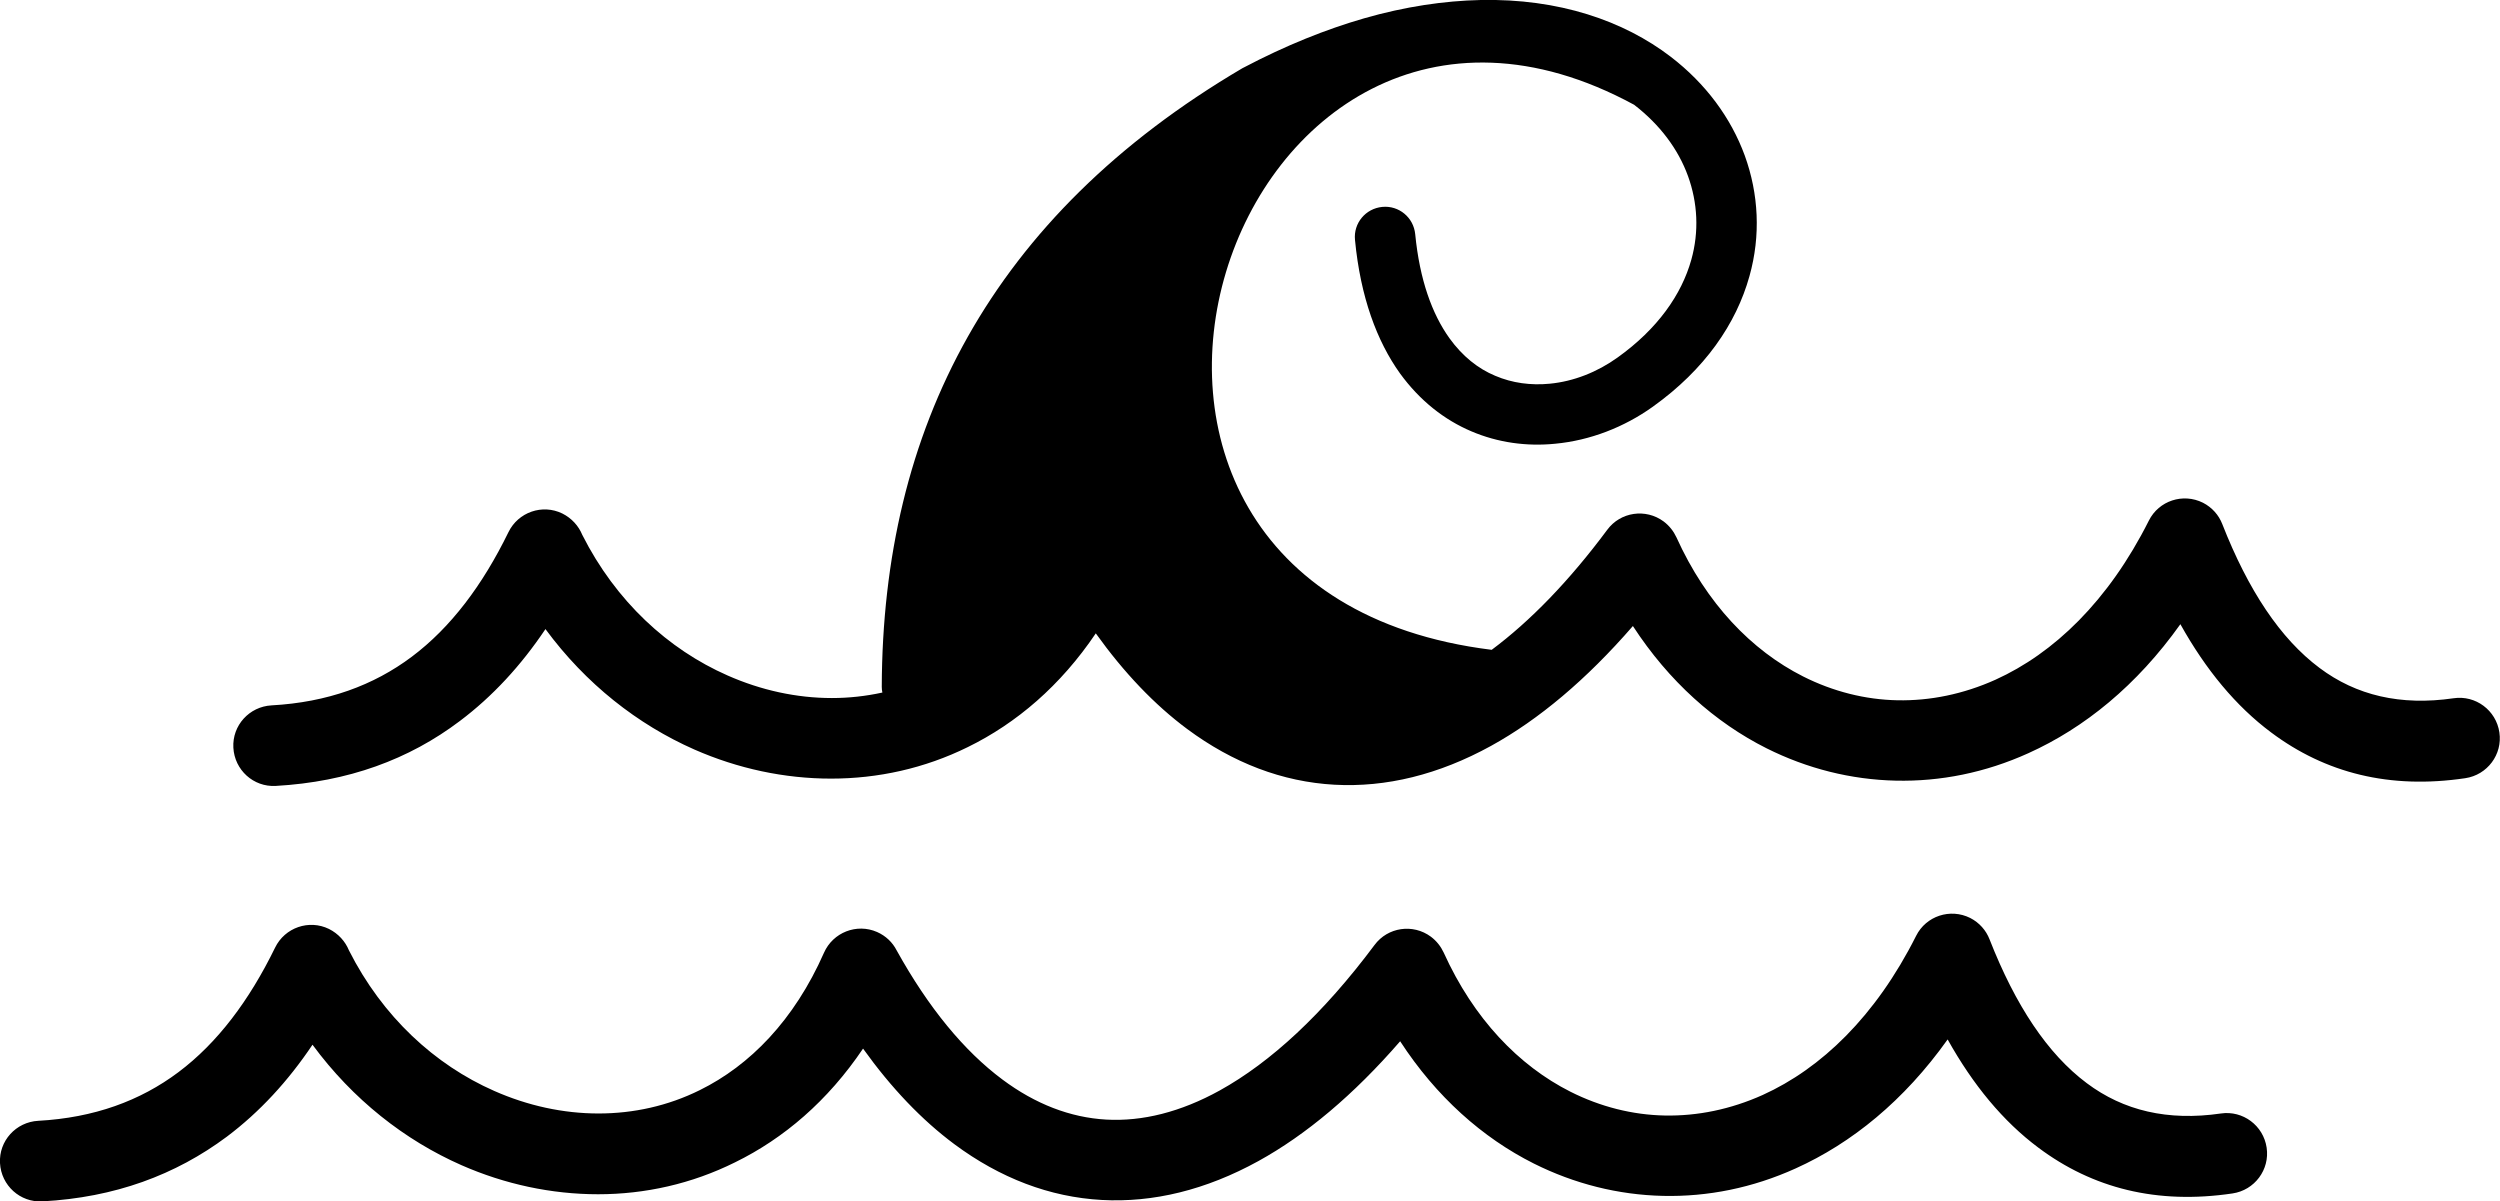 <?xml version="1.0" encoding="utf-8"?><svg version="1.1" id="Layer_1" xmlns="http://www.w3.org/2000/svg" xmlns:xlink="http://www.w3.org/1999/xlink" x="0px" y="0px" viewBox="0 0 122.88 59.05" style="enable-background:new 0 0 122.88 59.05" xml:space="preserve"><g><path d="M13.55,38.63c-1.09,0.06-2.02-0.78-2.08-1.88c-0.06-1.09,0.78-2.02,1.88-2.08c2.74-0.15,5.01-0.98,6.89-2.39 c1.92-1.44,3.48-3.52,4.75-6.12c0.48-0.99,1.67-1.4,2.65-0.92c0.46,0.23,0.8,0.61,0.98,1.05c1.65,3.27,4.23,5.63,7.14,6.91 c1.65,0.73,3.4,1.11,5.13,1.11c0.83,0,1.66-0.09,2.48-0.27c-0.02-0.09-0.03-0.19-0.03-0.28c0.02-6.32,1.35-12.1,4.23-17.21 c2.88-5.11,7.3-9.55,13.5-13.2c0.02-0.01,0.04-0.02,0.06-0.03l0,0c2.07-1.09,4.05-1.88,5.92-2.42c2.02-0.58,3.94-0.86,5.72-0.9 c3.85-0.08,7.04,1.02,9.35,2.79c1.72,1.32,2.96,3,3.64,4.86c0.68,1.88,0.79,3.92,0.23,5.92c-0.65,2.34-2.19,4.59-4.75,6.42 c-1.41,1.01-3.09,1.66-4.8,1.82c-1.39,0.14-2.81-0.05-4.12-0.61c-1.32-0.56-2.53-1.5-3.51-2.85c-1.13-1.58-1.94-3.74-2.21-6.56 c-0.08-0.82,0.52-1.54,1.34-1.62c0.82-0.08,1.54,0.52,1.62,1.34c0.22,2.25,0.83,3.92,1.68,5.11c0.64,0.89,1.41,1.5,2.25,1.85 c0.84,0.36,1.76,0.48,2.68,0.39c1.17-0.11,2.34-0.57,3.34-1.29c1.97-1.41,3.14-3.09,3.62-4.8c0.39-1.39,0.31-2.81-0.16-4.11 c-0.48-1.33-1.39-2.54-2.65-3.51C60.46-5.63,49.02,28.93,73.32,31.94c1.89-1.41,3.8-3.37,5.68-5.9c0.65-0.88,1.89-1.06,2.77-0.41 c0.28,0.21,0.49,0.48,0.63,0.78l0,0c1.47,3.25,3.69,5.56,6.23,6.84c1.47,0.74,3.05,1.14,4.64,1.17c1.6,0.03,3.23-0.3,4.81-1.01 c2.87-1.3,5.55-3.86,7.54-7.82c0.49-0.98,1.68-1.37,2.66-0.88c0.45,0.23,0.78,0.61,0.95,1.05l0,0c1.27,3.24,2.85,5.63,4.78,7.07 c1.8,1.35,3.98,1.87,6.59,1.49c1.08-0.16,2.09,0.59,2.25,1.68c0.16,1.08-0.59,2.09-1.68,2.25c-3.71,0.55-6.87-0.25-9.54-2.25 c-1.73-1.29-3.21-3.08-4.46-5.32c-2.14,3.01-4.72,5.1-7.47,6.34c-2.12,0.96-4.33,1.4-6.52,1.35c-2.2-0.05-4.35-0.59-6.35-1.59 c-2.53-1.27-4.8-3.29-6.57-6.01c-2.29,2.64-4.63,4.6-6.97,5.89c-2.58,1.42-5.17,2.05-7.7,1.91c-2.55-0.14-4.99-1.07-7.24-2.74 c-1.6-1.19-3.1-2.76-4.49-4.7c-1.73,2.57-3.9,4.42-6.29,5.59c-2.13,1.05-4.42,1.55-6.72,1.55c-2.29,0-4.58-0.49-6.72-1.43 c-2.79-1.23-5.34-3.23-7.32-5.92c-1.2,1.79-2.6,3.31-4.21,4.52C20.1,37.33,17.11,38.43,13.55,38.63L13.55,38.63z M2.08,59.05 C0.99,59.11,0.06,58.27,0,57.17c-0.06-1.09,0.78-2.02,1.88-2.08c2.74-0.15,5.01-0.98,6.89-2.39c1.92-1.44,3.48-3.52,4.75-6.12 c0.48-0.99,1.67-1.4,2.65-0.92c0.46,0.23,0.8,0.61,0.98,1.05c1.65,3.27,4.23,5.63,7.14,6.91c1.65,0.73,3.4,1.11,5.13,1.11 c1.71,0,3.41-0.37,4.98-1.15c2.45-1.21,4.63-3.42,6.1-6.75c0.44-1,1.61-1.46,2.61-1.02c0.43,0.19,0.76,0.51,0.96,0.9 c1.57,2.83,3.32,4.95,5.2,6.35c1.62,1.21,3.34,1.87,5.1,1.97c1.78,0.1,3.66-0.37,5.58-1.43c2.51-1.39,5.08-3.76,7.61-7.15 c0.65-0.88,1.89-1.06,2.77-0.41c0.28,0.21,0.49,0.48,0.63,0.78l0,0c1.47,3.25,3.69,5.56,6.23,6.84c1.47,0.74,3.05,1.14,4.64,1.17 c1.6,0.03,3.23-0.3,4.81-1.01c2.87-1.3,5.55-3.86,7.54-7.82c0.49-0.98,1.68-1.37,2.66-0.88c0.45,0.23,0.78,0.61,0.95,1.05l0,0 c1.27,3.24,2.85,5.63,4.78,7.07c1.8,1.35,3.98,1.87,6.59,1.49c1.08-0.16,2.09,0.59,2.25,1.68c0.16,1.08-0.59,2.09-1.68,2.25 c-3.71,0.55-6.87-0.25-9.54-2.25c-1.73-1.29-3.21-3.08-4.46-5.32c-2.14,3.01-4.72,5.1-7.47,6.34c-2.12,0.96-4.33,1.4-6.52,1.35 c-2.2-0.05-4.35-0.59-6.35-1.59c-2.53-1.27-4.8-3.29-6.57-6.01c-2.29,2.64-4.63,4.6-6.97,5.89c-2.58,1.42-5.17,2.05-7.7,1.91 c-2.55-0.14-4.99-1.07-7.24-2.74c-1.6-1.19-3.1-2.76-4.49-4.7c-1.73,2.57-3.9,4.42-6.29,5.59C34,58.19,31.7,58.7,29.4,58.7 c-2.29,0-4.58-0.49-6.72-1.43c-2.79-1.23-5.34-3.23-7.32-5.92c-1.2,1.79-2.6,3.31-4.21,4.52C8.63,57.75,5.64,58.86,2.08,59.05 L2.08,59.05z"/></g></svg>